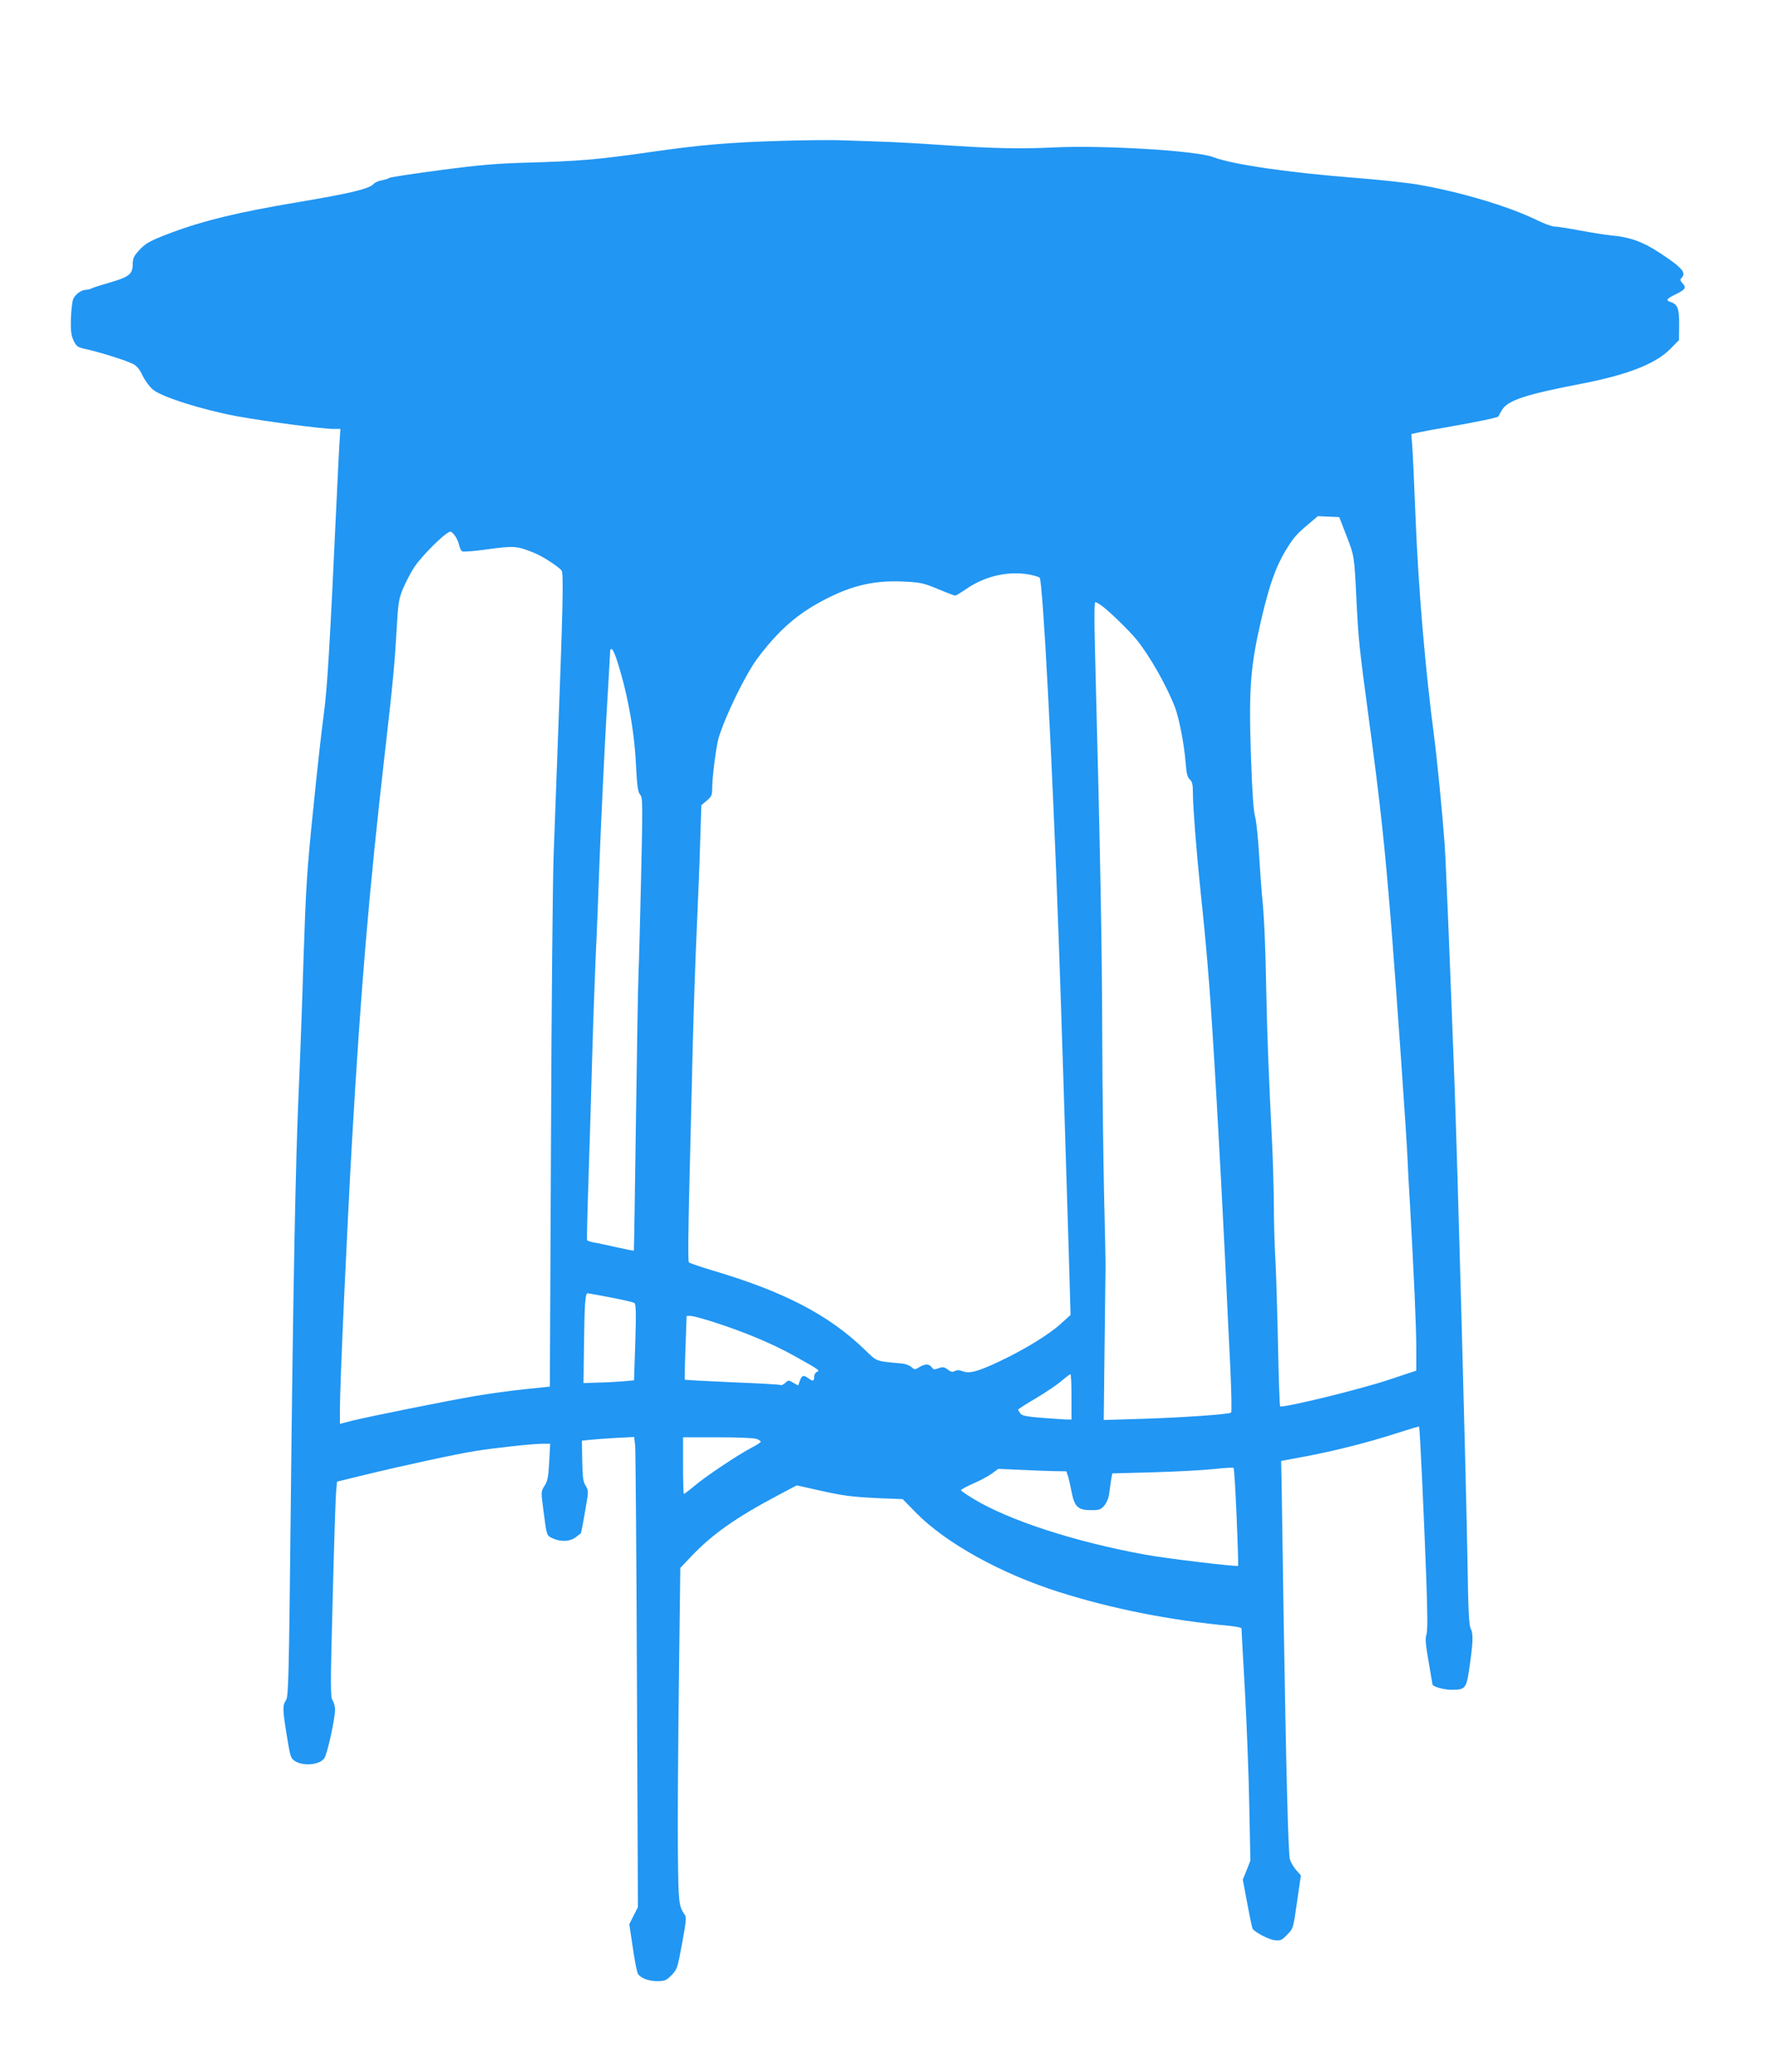 <?xml version="1.0" standalone="no"?>
<!DOCTYPE svg PUBLIC "-//W3C//DTD SVG 20010904//EN"
 "http://www.w3.org/TR/2001/REC-SVG-20010904/DTD/svg10.dtd">
<svg version="1.0" xmlns="http://www.w3.org/2000/svg"
 width="1096pt" height="1280pt" viewBox="0 0 1096 1280"
 preserveAspectRatio="xMidYMid meet">
<g transform="translate(0,1280) scale(0.1,-0.1)"
fill="#2196f3" stroke="none">
<path d="M4835 11930 c-337 -10 -509 -25 -828 -71 -313 -45 -435 -55 -757 -64
-179 -5 -287 -14 -530 -46 -167 -22 -309 -44 -315 -48 -5 -5 -26 -11 -46 -15
-21 -4 -42 -13 -49 -21 -26 -31 -140 -59 -475 -115 -362 -61 -574 -112 -772
-186 -134 -50 -164 -66 -206 -113 -31 -34 -37 -49 -37 -84 0 -60 -24 -79 -140
-112 -52 -15 -103 -31 -112 -36 -10 -5 -25 -9 -33 -9 -33 0 -74 -30 -84 -62
-6 -18 -12 -73 -13 -123 -2 -72 2 -98 17 -130 18 -37 25 -41 80 -53 81 -18
242 -68 285 -90 25 -12 42 -32 61 -73 15 -31 44 -70 65 -87 54 -45 306 -124
514 -163 181 -33 530 -79 599 -79 l44 0 -7 -107 c-3 -60 -11 -205 -16 -323
-43 -926 -58 -1174 -80 -1335 -11 -77 -40 -336 -64 -575 -40 -389 -46 -488
-61 -935 -8 -275 -22 -646 -30 -825 -19 -429 -34 -1184 -49 -2582 -11 -1041
-14 -1149 -29 -1172 -22 -33 -22 -54 5 -220 22 -134 24 -140 53 -158 52 -31
148 -22 178 18 19 25 66 241 67 302 0 18 -7 43 -15 56 -14 20 -14 87 0 619 8
328 18 627 21 664 l6 69 172 42 c239 58 562 128 681 147 125 20 355 45 417 45
l47 0 -6 -113 c-5 -93 -10 -118 -29 -147 -22 -35 -22 -36 -7 -150 21 -161 19
-156 57 -174 49 -23 107 -21 142 6 16 12 30 23 32 24 2 1 14 61 26 133 23 129
23 131 4 162 -16 26 -19 53 -21 155 l-2 123 45 5 c25 3 97 8 162 12 l116 6 6
-53 c3 -30 8 -684 11 -1453 l6 -1399 -27 -53 -26 -52 22 -149 c12 -81 26 -154
33 -161 21 -26 67 -42 118 -42 46 0 55 4 88 37 35 36 37 45 65 196 24 127 27
162 18 175 -39 54 -41 74 -44 394 -2 172 1 637 6 1032 l9 719 69 73 c130 136
273 237 533 375 l117 62 117 -26 c166 -38 218 -45 387 -53 l151 -6 81 -83
c184 -188 525 -377 885 -491 325 -103 686 -175 1055 -209 39 -4 72 -11 72 -16
0 -4 9 -176 21 -381 11 -205 24 -526 27 -713 l7 -340 -23 -59 -24 -59 28 -148
c15 -82 30 -152 33 -156 17 -23 100 -66 135 -70 37 -4 45 -1 78 34 38 38 38
39 61 202 l24 164 -29 33 c-16 18 -33 48 -39 66 -10 36 -23 525 -39 1513 -5
358 -11 717 -12 800 l-3 149 145 27 c182 34 385 85 565 143 77 25 141 44 142
42 5 -4 29 -525 44 -921 9 -238 9 -339 2 -362 -9 -24 -6 -60 13 -169 13 -77
24 -140 24 -141 0 -13 71 -33 118 -33 82 0 91 9 107 116 26 174 28 228 12 260
-12 24 -16 103 -21 429 -9 516 -61 2439 -81 2970 -29 769 -52 1334 -60 1450
-13 180 -47 529 -65 665 -55 418 -97 910 -115 1360 -8 201 -17 397 -20 436
l-6 72 48 11 c26 6 102 20 168 31 200 35 320 60 323 68 1 4 11 22 22 40 36 59
146 95 494 162 283 55 454 122 545 214 l54 55 1 95 c1 100 -10 127 -55 141
-30 10 -23 19 36 48 59 29 65 40 38 69 -13 14 -14 21 -5 30 33 33 4 65 -136
157 -104 68 -183 96 -293 106 -41 4 -130 18 -198 31 -69 13 -138 24 -155 24
-17 0 -66 18 -111 40 -172 85 -479 176 -738 220 -65 11 -232 29 -370 40 -426
33 -775 84 -894 130 -103 39 -677 74 -983 59 -209 -10 -387 -6 -705 16 -110 8
-274 17 -365 20 -91 3 -210 7 -265 9 -55 1 -208 0 -340 -4z m3481 -2433 c51
-131 51 -129 64 -397 13 -258 17 -293 74 -720 76 -563 103 -818 146 -1360 33
-421 88 -1216 95 -1360 3 -74 10 -209 16 -300 24 -426 39 -757 39 -886 l0
-142 -168 -56 c-174 -58 -612 -166 -673 -166 -3 0 -9 163 -13 362 -4 200 -11
442 -16 538 -6 96 -10 252 -10 345 -1 94 -5 258 -10 365 -22 444 -31 669 -36
925 -6 324 -15 516 -28 630 -3 28 -10 136 -17 240 -6 105 -17 213 -25 240 -10
35 -18 153 -26 386 -13 408 -3 544 66 839 49 208 87 314 147 416 50 82 66 101
143 166 l58 49 66 -3 66 -3 42 -108z m-5480 -63 c4 -20 13 -38 21 -41 8 -3 74
2 146 12 175 24 191 23 302 -23 46 -18 144 -82 164 -106 14 -16 9 -223 -25
-1121 -8 -220 -19 -512 -24 -650 -5 -137 -13 -930 -16 -1761 l-7 -1511 -156
-16 c-86 -9 -224 -28 -306 -42 -175 -30 -657 -127 -762 -153 l-73 -19 0 91 c0
159 43 1096 75 1661 54 933 105 1539 200 2370 53 460 63 571 75 779 10 175 13
194 41 262 17 40 48 99 69 131 37 56 150 173 200 207 24 16 26 16 47 -9 12
-14 25 -41 29 -61z m3525 -184 c29 -6 57 -14 62 -19 20 -20 79 -1146 117
-2211 21 -587 39 -1177 62 -1924 l12 -420 -63 -57 c-73 -66 -224 -158 -374
-229 -136 -64 -187 -78 -229 -62 -21 8 -36 8 -50 1 -14 -8 -24 -5 -43 10 -22
16 -30 17 -56 8 -26 -10 -33 -9 -43 6 -17 22 -40 22 -77 0 -27 -16 -29 -16
-48 1 -12 11 -38 20 -58 22 -166 15 -152 10 -228 83 -223 216 -496 359 -940
491 -77 23 -144 46 -149 51 -6 5 -4 194 3 471 6 255 16 648 21 873 6 226 17
552 25 725 8 173 18 414 21 535 l7 220 33 28 c31 26 34 34 34 81 0 62 25 257
39 304 40 135 165 392 239 492 116 156 225 257 365 337 194 110 342 149 537
140 106 -5 123 -8 214 -46 55 -23 103 -41 108 -41 4 0 37 20 72 44 115 78 258
110 387 86z m448 -194 c46 -34 170 -155 213 -208 83 -103 186 -285 238 -420
25 -67 56 -227 65 -340 5 -67 11 -90 26 -104 15 -14 19 -31 19 -88 0 -76 21
-351 45 -581 27 -260 35 -339 55 -590 23 -285 70 -1110 100 -1730 11 -231 25
-531 32 -667 6 -137 8 -251 4 -255 -10 -11 -301 -31 -554 -39 l-233 -7 5 444
c3 244 6 464 6 489 1 25 -3 232 -9 460 -5 228 -10 656 -11 950 -2 604 -10
1059 -46 2453 -4 160 -3 257 3 257 5 0 24 -11 42 -24z m-3000 -328 c66 -201
110 -439 120 -651 7 -136 12 -171 26 -187 16 -17 16 -51 6 -502 -6 -266 -13
-532 -16 -593 -3 -60 -10 -472 -16 -915 -6 -443 -12 -806 -13 -807 -1 -1 -49
8 -106 21 -58 13 -122 27 -142 30 -21 4 -39 10 -41 14 -2 4 2 176 9 382 7 206
17 551 23 765 6 215 16 485 21 600 6 116 17 396 25 623 9 228 27 605 40 839
14 235 25 430 25 435 0 4 4 8 9 8 5 0 19 -28 30 -62z m-36 -3944 c73 -14 139
-29 146 -34 10 -6 12 -56 6 -243 l-8 -235 -66 -6 c-36 -3 -106 -7 -156 -8
l-90 -3 3 240 c3 250 8 315 22 315 5 0 69 -12 143 -26z m645 -155 c188 -61
357 -132 489 -206 156 -87 161 -90 140 -99 -9 -3 -17 -17 -17 -30 0 -28 -8
-30 -36 -9 -29 22 -41 18 -52 -15 l-11 -30 -30 17 c-28 17 -30 17 -50 -1 -11
-10 -23 -16 -28 -13 -4 3 -139 11 -298 17 -160 7 -292 14 -294 16 -2 1 0 91 4
198 l7 196 25 0 c13 0 81 -18 151 -41z m2202 -459 l0 -140 -27 0 c-16 0 -84 5
-152 10 -99 8 -126 13 -137 27 -7 10 -14 21 -14 24 0 3 51 36 113 72 62 37
133 85 157 107 25 21 48 39 53 40 4 0 7 -63 7 -140z m-1946 -260 c14 -5 26
-13 26 -17 0 -5 -26 -21 -58 -38 -81 -42 -276 -172 -349 -233 -34 -29 -65 -52
-68 -52 -3 0 -5 79 -5 175 l0 175 214 0 c118 0 226 -4 240 -10z m2966 -483 c7
-164 11 -300 9 -301 -8 -7 -442 45 -574 69 -434 79 -843 212 -1063 346 -39 24
-73 47 -75 52 -1 4 33 23 75 41 42 18 94 46 116 62 l39 29 139 -6 c76 -4 171
-7 211 -8 l71 -1 11 -32 c5 -18 15 -62 22 -98 17 -89 40 -110 118 -110 53 0
62 3 84 29 16 19 27 48 31 83 4 29 9 67 12 84 l6 31 256 7 c141 4 309 13 372
20 63 7 118 10 121 7 4 -3 12 -140 19 -304z"/>
</g>
</svg>
